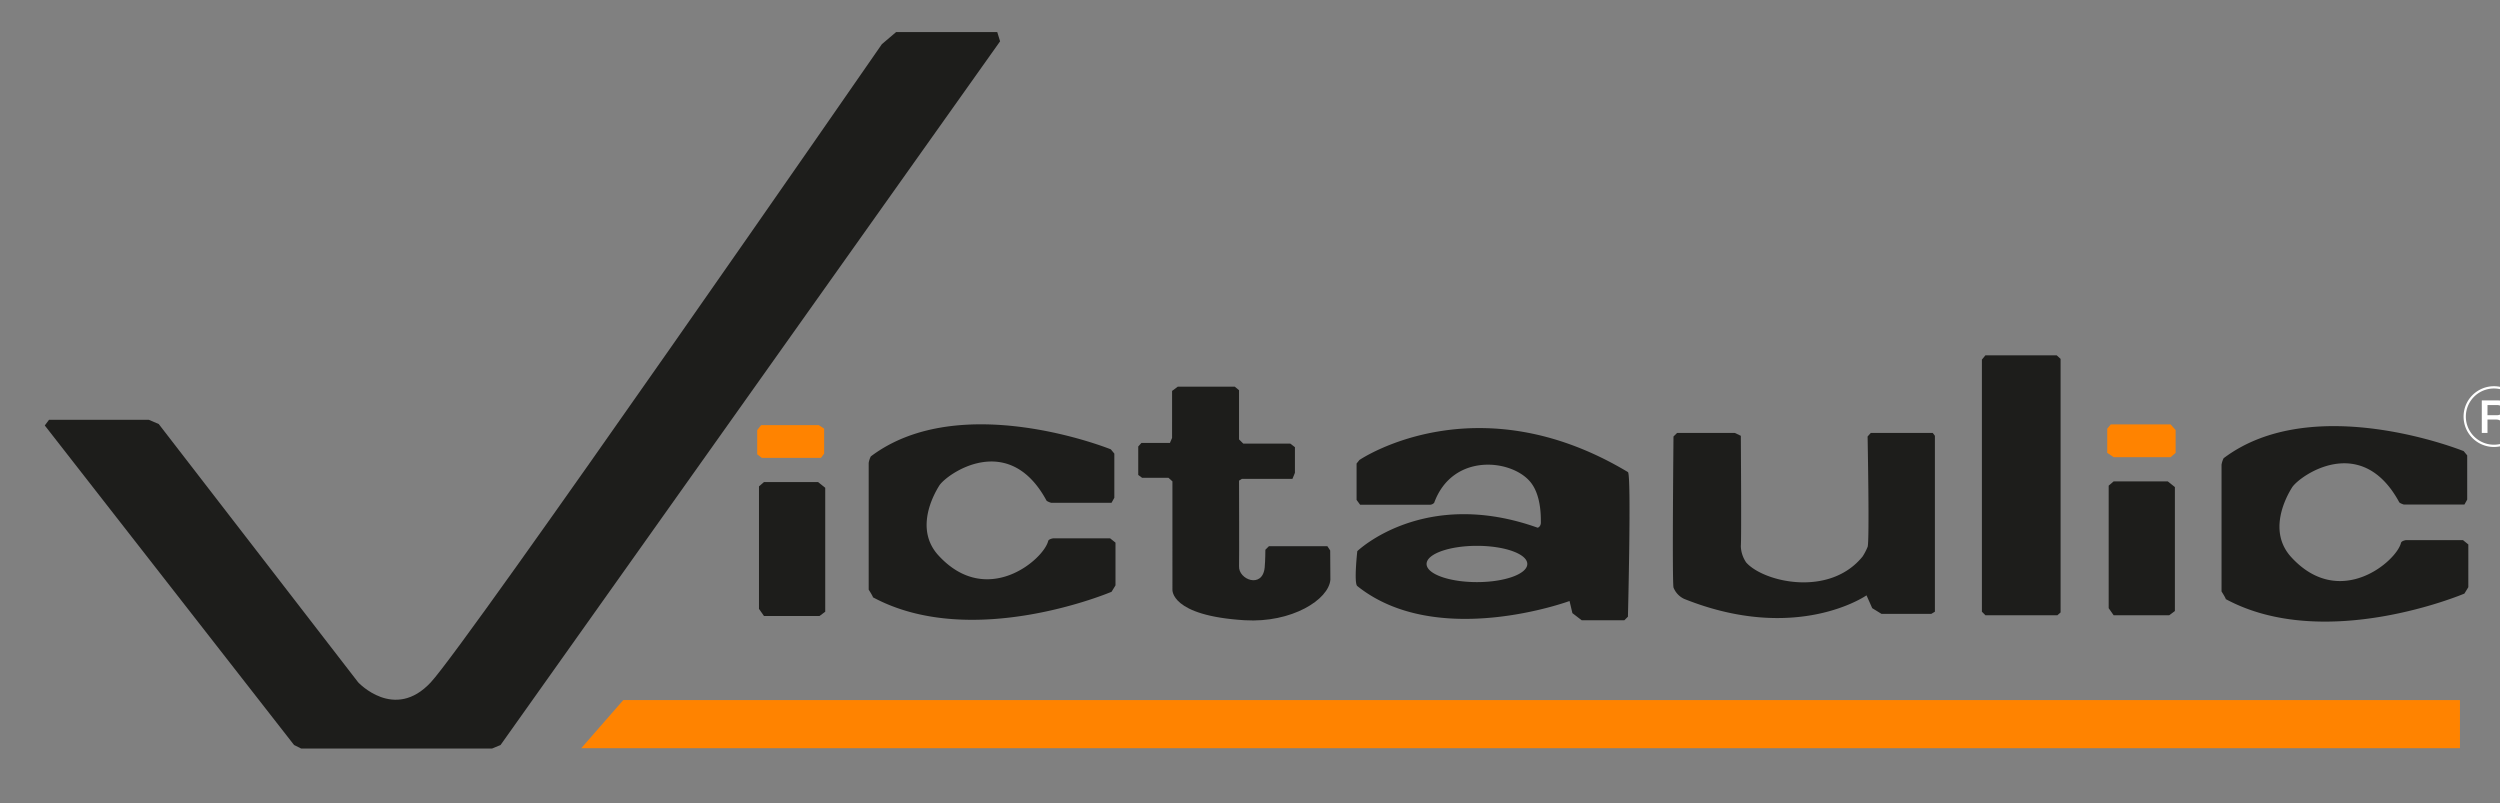 <svg viewBox="32.941 97.505 410.392 131.837" xmlns="http://www.w3.org/2000/svg" style="max-height: 500px" width="410.392" height="131.837"><rect x="32.941" y="97.505" width="410.392" height="131.837" fill="#808080" stroke="none"/><defs><style>.cls-1{fill:#1d1d1b;}.cls-2{fill:#ff8300;}.cls-3,.cls-5{fill:none;}.cls-3{stroke:#fff;stroke-width:0.374px;}.cls-4{fill:#fff;}</style></defs><g id="vitaulic"><g id="Victaulic"><path transform="translate(-6.284 -79.421)" d="M210.994,259.072c.1.181.764.387.764.387h9.934l.459-.818v-7.253l-.577-.7s-24.647-9.968-39.4,1.162a3.707,3.707,0,0,0-.348,1.061v20.807s.855,1.345.665,1.24c16.318,8.846,39.205-.887,39.205-.887l.644-1.053V266l-.877-.7H212.1s-.726.1-.815.451c-.751,3.033-10.053,11.011-18,2.36-3.918-4.265-.881-9.859.118-11.457,1.168-1.873,11.339-9.121,17.6,2.422" class="cls-1"/><path transform="translate(-6.284 -79.421)" d="M433.073,259.366c.1.182.764.387.764.387h9.939l.457-.817v-7.253l-.575-.7s-24.65-9.968-39.41,1.162a3.8,3.8,0,0,0-.342,1.061v20.808s.85,1.344.66,1.242c16.318,8.843,39.21-.89,39.21-.89l.641-1.05V266.3l-.876-.708h-9.362s-.727.1-.815.454c-.748,3.031-10.051,11.01-18,2.357-3.918-4.262-.885-9.858.117-11.456,1.171-1.871,11.342-9.121,17.593,2.421" class="cls-1"/><polygon points="157.534 177.345 158.351 176.642 167.237 176.642 168.408 177.578 168.408 197.923 167.473 198.623 158.351 198.623 157.534 197.455 157.534 177.345" class="cls-1"/><polygon points="157.242 168.109 157.886 167.291 167.354 167.291 168.23 167.876 168.23 171.968 167.706 172.668 158 172.668 157.242 172.085 157.242 168.109" class="cls-2"/><polygon points="379.094 177.228 379.911 176.528 388.797 176.528 389.965 177.461 389.965 197.806 389.03 198.506 379.911 198.506 379.094 197.338 379.094 177.228" class="cls-1"/><polygon points="378.86 167.875 379.442 167.172 389.263 167.172 390.084 168.107 390.084 171.849 389.263 172.552 379.91 172.552 378.86 171.849 378.86 167.875" class="cls-2"/><path transform="translate(-6.284 -79.421)" d="M231.63,241.1l.936-.7h9.353l.7.583v8.068l.7.7h7.718l.759.583v4.209l-.409.994h-8.3l-.467.291s.042,13.213,0,14.031c-.12,2.223,3.856,3.744,4.209.235.109-1.1.115-2.924.115-2.924l.585-.582h9.589l.467.7.03,4.807c-.262,3.261-6.345,7.117-14.06,6.649-12.253-.74-11.868-5.027-11.868-5.027V255.947l-.644-.583h-4.327l-.641-.467v-4.68l.526-.582h4.677l.35-.821Z" class="cls-1"/><path transform="translate(-6.284 -79.421)" d="M292.167,262.73c.013-1.368-.038-4.559-1.655-6.606-3.022-3.822-12.814-4.971-15.855,3.332a.966.966,0,0,1-.682.329H262.5l-.585-.8v-5.965l.468-.583s19.075-13.017,44.078,1.986c.586.353,0,23.736,0,23.736l-.585.583h-7.012l-1.521-1.168-.467-1.988s-21.751,8.02-34.843-2.456c-.586-.468,0-5.727,0-5.727s10.876-10.524,29.581-3.859c.1.037.545-.211.556-.818m-2.229,6.78c0-1.644-3.7-2.977-8.266-2.977s-8.268,1.333-8.268,2.977,3.7,2.977,8.268,2.977,8.266-1.333,8.266-2.977" class="cls-1"/><path transform="translate(-6.284 -79.421)" d="M345.8,248.582l.526-.585H356.5l.352.467v28.878l-.585.353H348.08l-1.518-.935-.936-2.106s-11.427,7.988-29.93.585a3.444,3.444,0,0,1-1.756-1.871c-.233-1.17,0-24.786,0-24.786l.585-.585H324l.994.467s.118,16.954,0,18.122a4.99,4.99,0,0,0,.885,2.68c2.87,3.226,13.672,5.738,19.115-1a9.646,9.646,0,0,0,.81-1.561c.334-.708,0-18.121,0-18.121" class="cls-1"/><polygon points="358.283 156.534 358.865 155.831 370.557 155.831 371.201 156.416 371.201 198.039 370.674 198.506 358.865 198.506 358.283 197.921 358.283 156.534" class="cls-1"/><path transform="translate(-6.284 -79.421)" d="M448.629,240.513a4.8,4.8,0,1,0,4.795,4.794A4.8,4.8,0,0,0,448.629,240.513Z" class="cls-3"/><path transform="translate(-6.284 -79.421)" d="M446.626,242.654h2.552c1.168,0,1.767.54,1.767,1.446a1.3,1.3,0,0,1-.885,1.347v.014c.323.045.794.283.794,1.13a2.447,2.447,0,0,0,.291,1.406h-1a1.523,1.523,0,0,1-.139-.786c0-.978-.206-1.414-1.067-1.414h-1.376V248h-.935Zm.935,2.432H449.1c.593,0,.914-.291.914-.852,0-.682-.443-.815-.93-.815h-1.518Z" class="cls-4"/><polygon points="436.76 220.323 128.359 220.323 135.256 212.426 436.76 212.426 436.76 220.323" class="cls-2"/><path transform="translate(-6.284 -79.421)" d="M47.277,245.834H63.645l1.638.7,32.737,42.4s5.952,6.432,11.925,0c6.079-6.548,74.047-104.759,74.047-104.759l2.338-1.988h16.6l.467,1.521-82,115.514-1.4.583H88.667l-1.171-.583L46.576,246.77Z" class="cls-1"/></g></g><g id="boundary"><rect height="343.326" width="486.568" class="cls-5"/></g></svg>